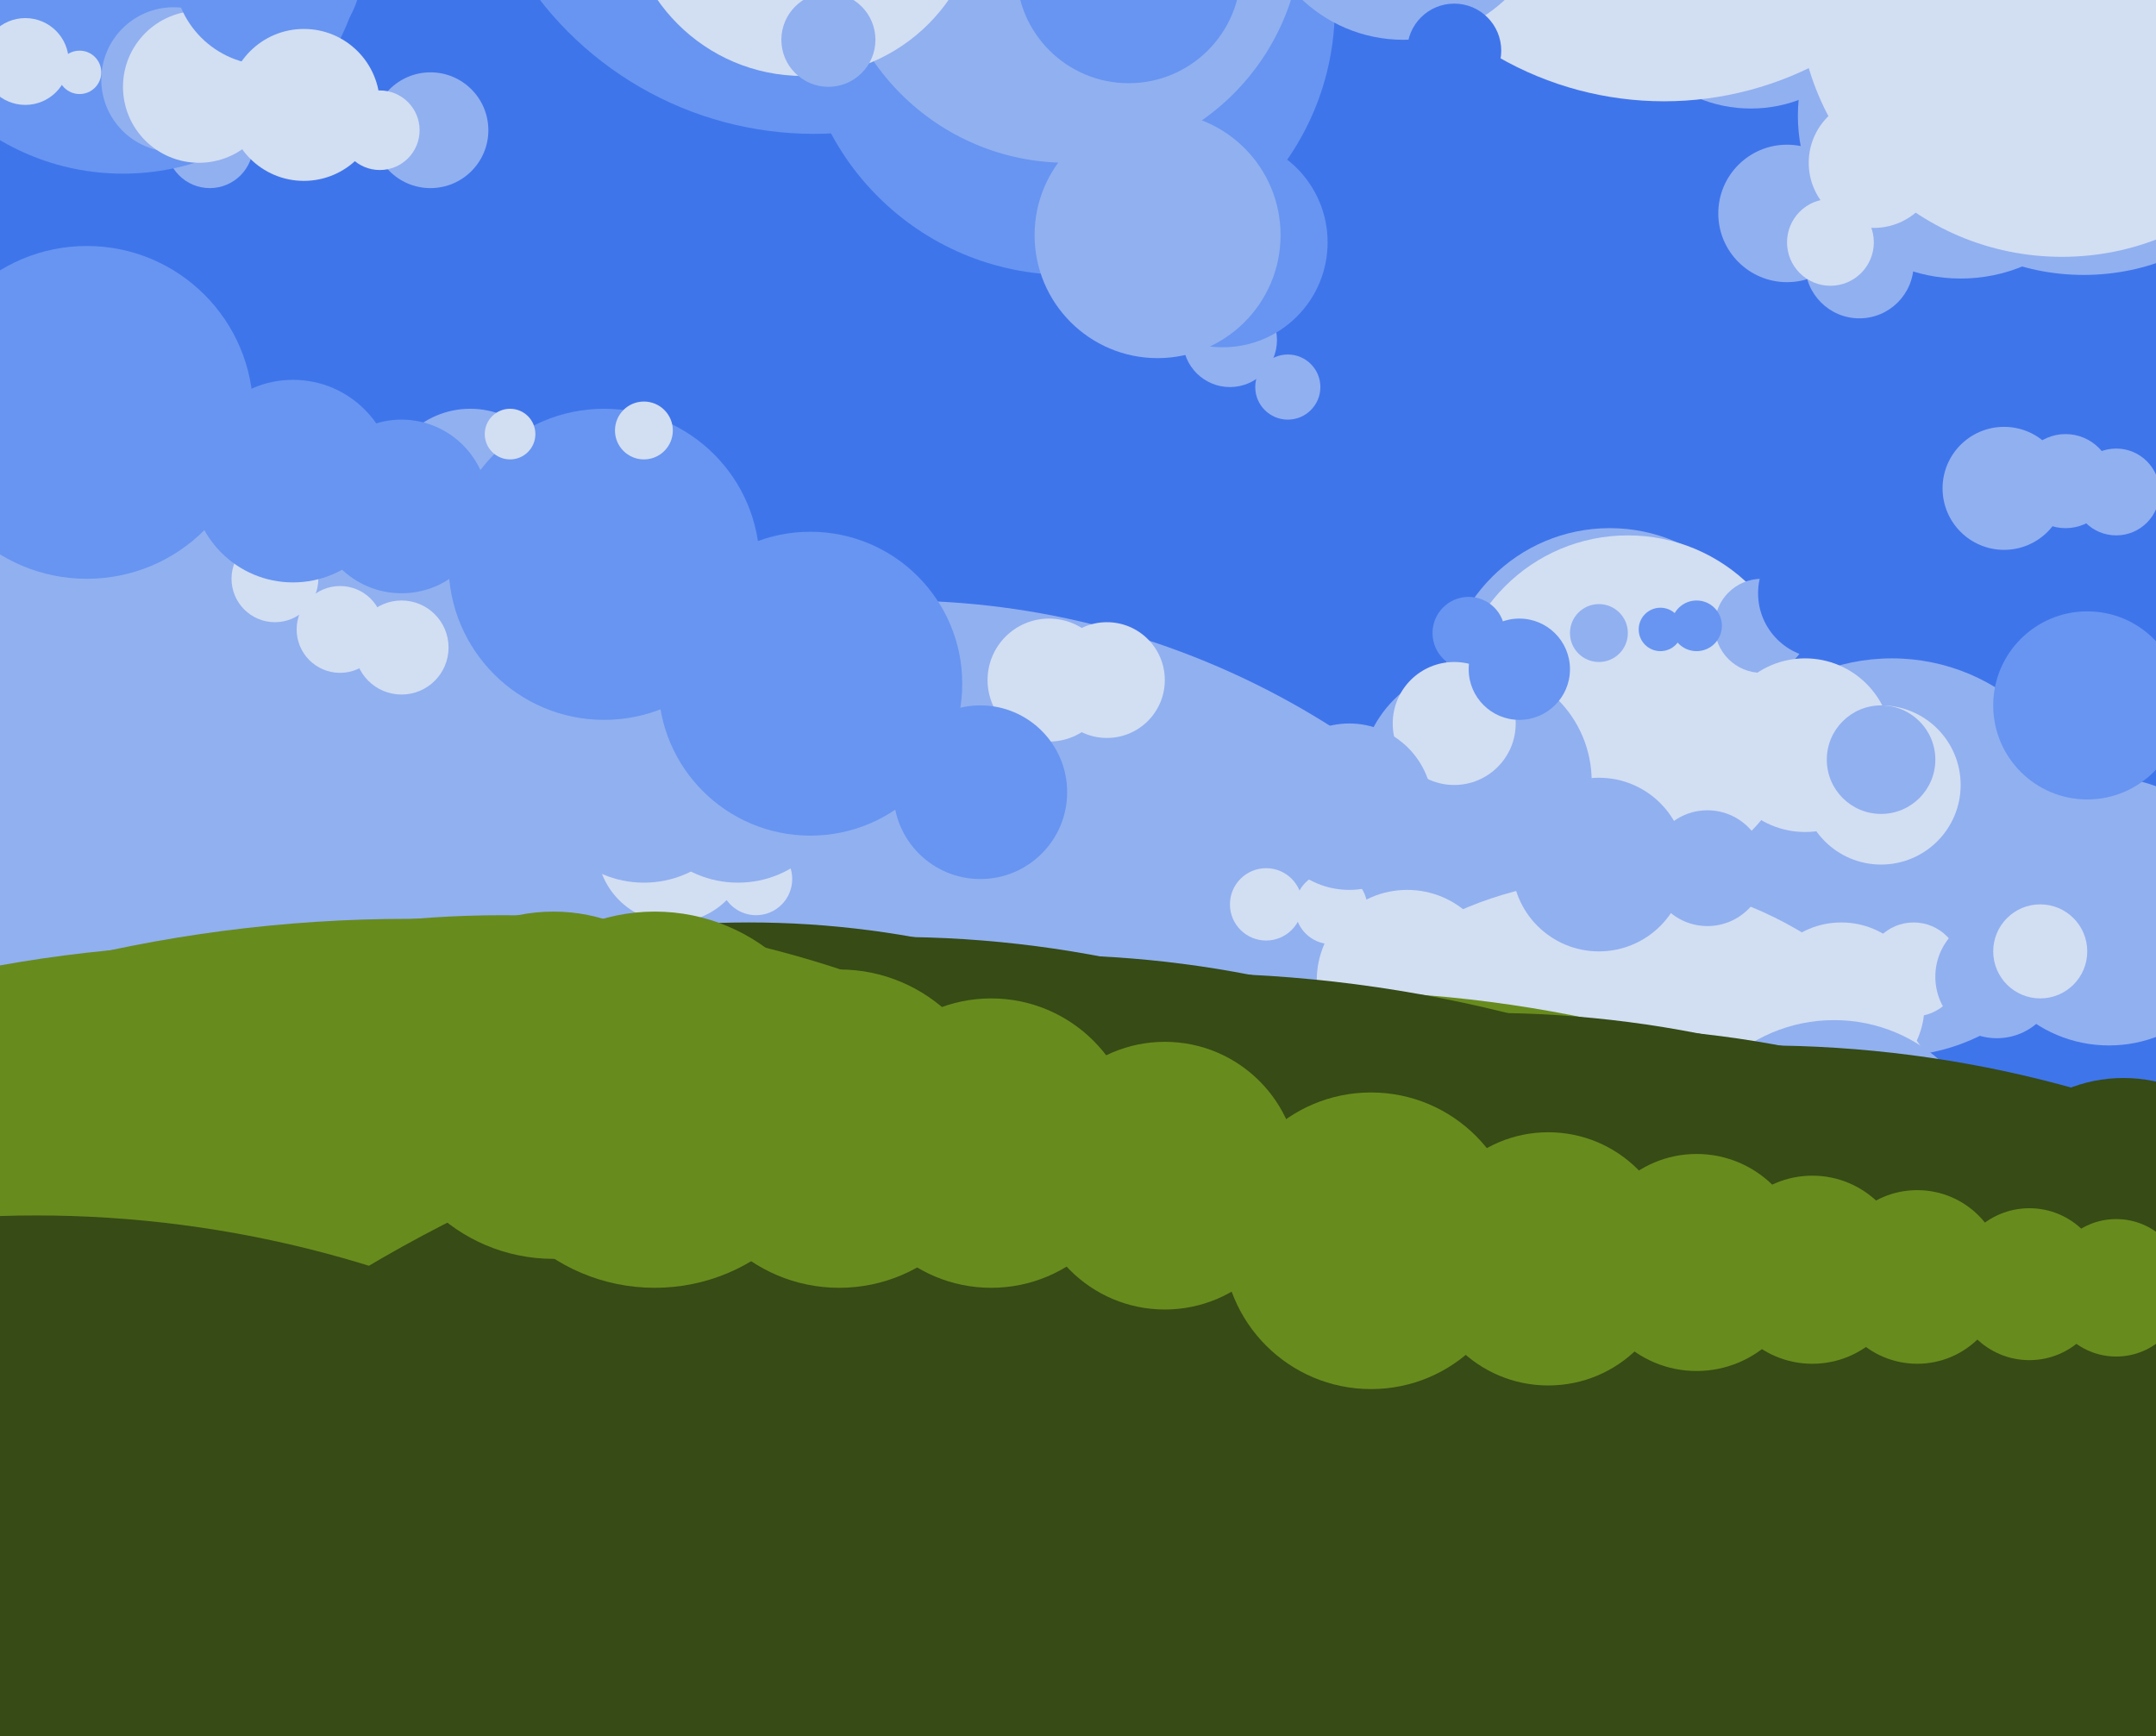 <svg xmlns="http://www.w3.org/2000/svg" width="596px" height="480px">
  <rect width="596" height="480" fill="rgb(63,117,235)"/>
  <circle cx="225" cy="-59" r="96" fill="rgb(103,149,241)"/>
  <circle cx="-57" cy="507" r="396" fill="rgb(145,176,240)"/>
  <circle cx="484" cy="-8" r="38" fill="rgb(145,176,240)"/>
  <circle cx="248" cy="390" r="224" fill="rgb(145,176,240)"/>
  <circle cx="445" cy="192" r="46" fill="rgb(145,176,240)"/>
  <circle cx="523" cy="237" r="55" fill="rgb(145,176,240)"/>
  <circle cx="389" cy="271" r="25" fill="rgb(210,222,242)"/>
  <circle cx="186" cy="234" r="21" fill="rgb(210,222,242)"/>
  <circle cx="450" cy="196" r="48" fill="rgb(210,222,242)"/>
  <circle cx="295" cy="2" r="74" fill="rgb(103,149,241)"/>
  <circle cx="514" cy="73" r="15" fill="rgb(145,176,240)"/>
  <circle cx="445" cy="346" r="103" fill="rgb(210,222,242)"/>
  <circle cx="406" cy="175" r="10" fill="rgb(103,149,241)"/>
  <circle cx="472" cy="240" r="16" fill="rgb(145,176,240)"/>
  <circle cx="94" cy="174" r="12" fill="rgb(210,222,242)"/>
  <circle cx="366" cy="630" r="356" fill="rgb(104,139,29)"/>
  <circle cx="571" cy="133" r="13" fill="rgb(145,176,240)"/>
  <circle cx="130" cy="137" r="24" fill="rgb(145,176,240)"/>
  <circle cx="408" cy="216" r="32" fill="rgb(145,176,240)"/>
  <circle cx="76" cy="160" r="12" fill="rgb(210,222,242)"/>
  <circle cx="542" cy="32" r="45" fill="rgb(145,176,240)"/>
  <circle cx="295" cy="-20" r="65" fill="rgb(145,176,240)"/>
  <circle cx="460" cy="-64" r="92" fill="rgb(210,222,242)"/>
  <circle cx="509" cy="278" r="23" fill="rgb(210,222,242)"/>
  <circle cx="178" cy="215" r="29" fill="rgb(145,176,240)"/>
  <circle cx="207" cy="513" r="258" fill="rgb(54,75,21)"/>
  <circle cx="58" cy="40" r="12" fill="rgb(145,176,240)"/>
  <circle cx="388" cy="-30" r="41" fill="rgb(145,176,240)"/>
  <circle cx="306" cy="188" r="16" fill="rgb(210,222,242)"/>
  <circle cx="119" cy="36" r="16" fill="rgb(145,176,240)"/>
  <circle cx="487" cy="173" r="13" fill="rgb(145,176,240)"/>
  <circle cx="411" cy="584" r="304" fill="rgb(54,75,21)"/>
  <circle cx="507" cy="326" r="44" fill="rgb(145,176,240)"/>
  <circle cx="312" cy="-8" r="31" fill="rgb(103,149,241)"/>
  <circle cx="356" cy="107" r="9" fill="rgb(145,176,240)"/>
  <circle cx="499" cy="206" r="24" fill="rgb(210,222,242)"/>
  <circle cx="247" cy="564" r="305" fill="rgb(54,75,21)"/>
  <circle cx="587" cy="339" r="41" fill="rgb(54,75,21)"/>
  <circle cx="340" cy="94" r="13" fill="rgb(145,176,240)"/>
  <circle cx="350" cy="250" r="10" fill="rgb(210,222,242)"/>
  <circle cx="585" cy="136" r="12" fill="rgb(145,176,240)"/>
  <circle cx="105" cy="36" r="11" fill="rgb(210,222,242)"/>
  <circle cx="494" cy="59" r="19" fill="rgb(145,176,240)"/>
  <circle cx="529" cy="268" r="13" fill="rgb(210,222,242)"/>
  <circle cx="459" cy="174" r="6" fill="rgb(103,149,241)"/>
  <circle cx="66" cy="634" r="373" fill="rgb(104,139,29)"/>
  <circle cx="368" cy="251" r="10" fill="rgb(210,222,242)"/>
  <circle cx="554" cy="135" r="17" fill="rgb(145,176,240)"/>
  <circle cx="469" cy="173" r="7" fill="rgb(103,149,241)"/>
  <circle cx="289" cy="559" r="295" fill="rgb(54,75,21)"/>
  <circle cx="209" cy="243" r="10" fill="rgb(210,222,242)"/>
  <circle cx="402" cy="200" r="17" fill="rgb(210,222,242)"/>
  <circle cx="504" cy="164" r="18" fill="rgb(63,117,235)"/>
  <circle cx="34" cy="-19" r="67" fill="rgb(103,149,241)"/>
  <circle cx="290" cy="188" r="17" fill="rgb(210,222,242)"/>
  <circle cx="111" cy="179" r="13" fill="rgb(210,222,242)"/>
  <circle cx="438" cy="577" r="293" fill="rgb(54,75,21)"/>
  <circle cx="506" cy="67" r="12" fill="rgb(210,222,242)"/>
  <circle cx="442" cy="175" r="8" fill="rgb(145,176,240)"/>
  <circle cx="402" cy="14" r="13" fill="rgb(63,117,235)"/>
  <circle cx="204" cy="215" r="29" fill="rgb(145,176,240)"/>
  <circle cx="583" cy="252" r="37" fill="rgb(145,176,240)"/>
  <circle cx="487" cy="609" r="320" fill="rgb(54,75,21)"/>
  <circle cx="113" cy="650" r="396" fill="rgb(104,139,29)"/>
  <circle cx="327" cy="639" r="370" fill="rgb(54,75,21)"/>
  <circle cx="139" cy="551" r="298" fill="rgb(104,139,29)"/>
  <circle cx="338" cy="67" r="29" fill="rgb(103,149,241)"/>
  <circle cx="299" cy="683" r="387" fill="rgb(54,75,21)"/>
  <circle cx="48" cy="22" r="20" fill="rgb(145,176,240)"/>
  <circle cx="7" cy="17" r="12" fill="rgb(210,222,242)"/>
  <circle cx="373" cy="223" r="23" fill="rgb(145,176,240)"/>
  <circle cx="576" cy="13" r="63" fill="rgb(145,176,240)"/>
  <circle cx="55" cy="24" r="21" fill="rgb(210,222,242)"/>
  <circle cx="74" cy="-8" r="26" fill="rgb(103,149,241)"/>
  <circle cx="501" cy="351" r="26" fill="rgb(104,139,29)"/>
  <circle cx="111" cy="140" r="24" fill="rgb(103,149,241)"/>
  <circle cx="585" cy="356" r="19" fill="rgb(104,139,29)"/>
  <circle cx="570" cy="-2" r="73" fill="rgb(210,222,242)"/>
  <circle cx="552" cy="270" r="17" fill="rgb(145,176,240)"/>
  <circle cx="274" cy="316" r="40" fill="rgb(104,139,29)"/>
  <circle cx="224" cy="189" r="42" fill="rgb(103,149,241)"/>
  <circle cx="469" cy="349" r="30" fill="rgb(104,139,29)"/>
  <circle cx="379" cy="343" r="41" fill="rgb(104,139,29)"/>
  <circle cx="561" cy="355" r="21" fill="rgb(104,139,29)"/>
  <circle cx="181" cy="304" r="52" fill="rgb(104,139,29)"/>
  <circle cx="222" cy="-28" r="49" fill="rgb(210,222,242)"/>
  <circle cx="167" cy="156" r="43" fill="rgb(103,149,241)"/>
  <circle cx="229" cy="11" r="13" fill="rgb(145,176,240)"/>
  <circle cx="322" cy="325" r="37" fill="rgb(104,139,29)"/>
  <circle cx="442" cy="239" r="24" fill="rgb(145,176,240)"/>
  <circle cx="271" cy="219" r="24" fill="rgb(103,149,241)"/>
  <circle cx="81" cy="133" r="28" fill="rgb(103,149,241)"/>
  <circle cx="530" cy="353" r="24" fill="rgb(104,139,29)"/>
  <circle cx="232" cy="312" r="44" fill="rgb(104,139,29)"/>
  <circle cx="320" cy="65" r="34" fill="rgb(145,176,240)"/>
  <circle cx="564" cy="263" r="13" fill="rgb(210,222,242)"/>
  <circle cx="84" cy="29" r="21" fill="rgb(210,222,242)"/>
  <circle cx="10" cy="647" r="311" fill="rgb(54,75,21)"/>
  <circle cx="178" cy="119" r="8" fill="rgb(210,222,242)"/>
  <circle cx="420" cy="185" r="14" fill="rgb(103,149,241)"/>
  <circle cx="518" cy="45" r="18" fill="rgb(210,222,242)"/>
  <circle cx="520" cy="217" r="22" fill="rgb(210,222,242)"/>
  <circle cx="577" cy="195" r="26" fill="rgb(103,149,241)"/>
  <circle cx="22" cy="20" r="6" fill="rgb(210,222,242)"/>
  <circle cx="24" cy="114" r="46" fill="rgb(103,149,241)"/>
  <circle cx="141" cy="120" r="7" fill="rgb(210,222,242)"/>
  <circle cx="153" cy="300" r="48" fill="rgb(104,139,29)"/>
  <circle cx="520" cy="210" r="15" fill="rgb(145,176,240)"/>
  <circle cx="428" cy="348" r="35" fill="rgb(104,139,29)"/>
</svg>